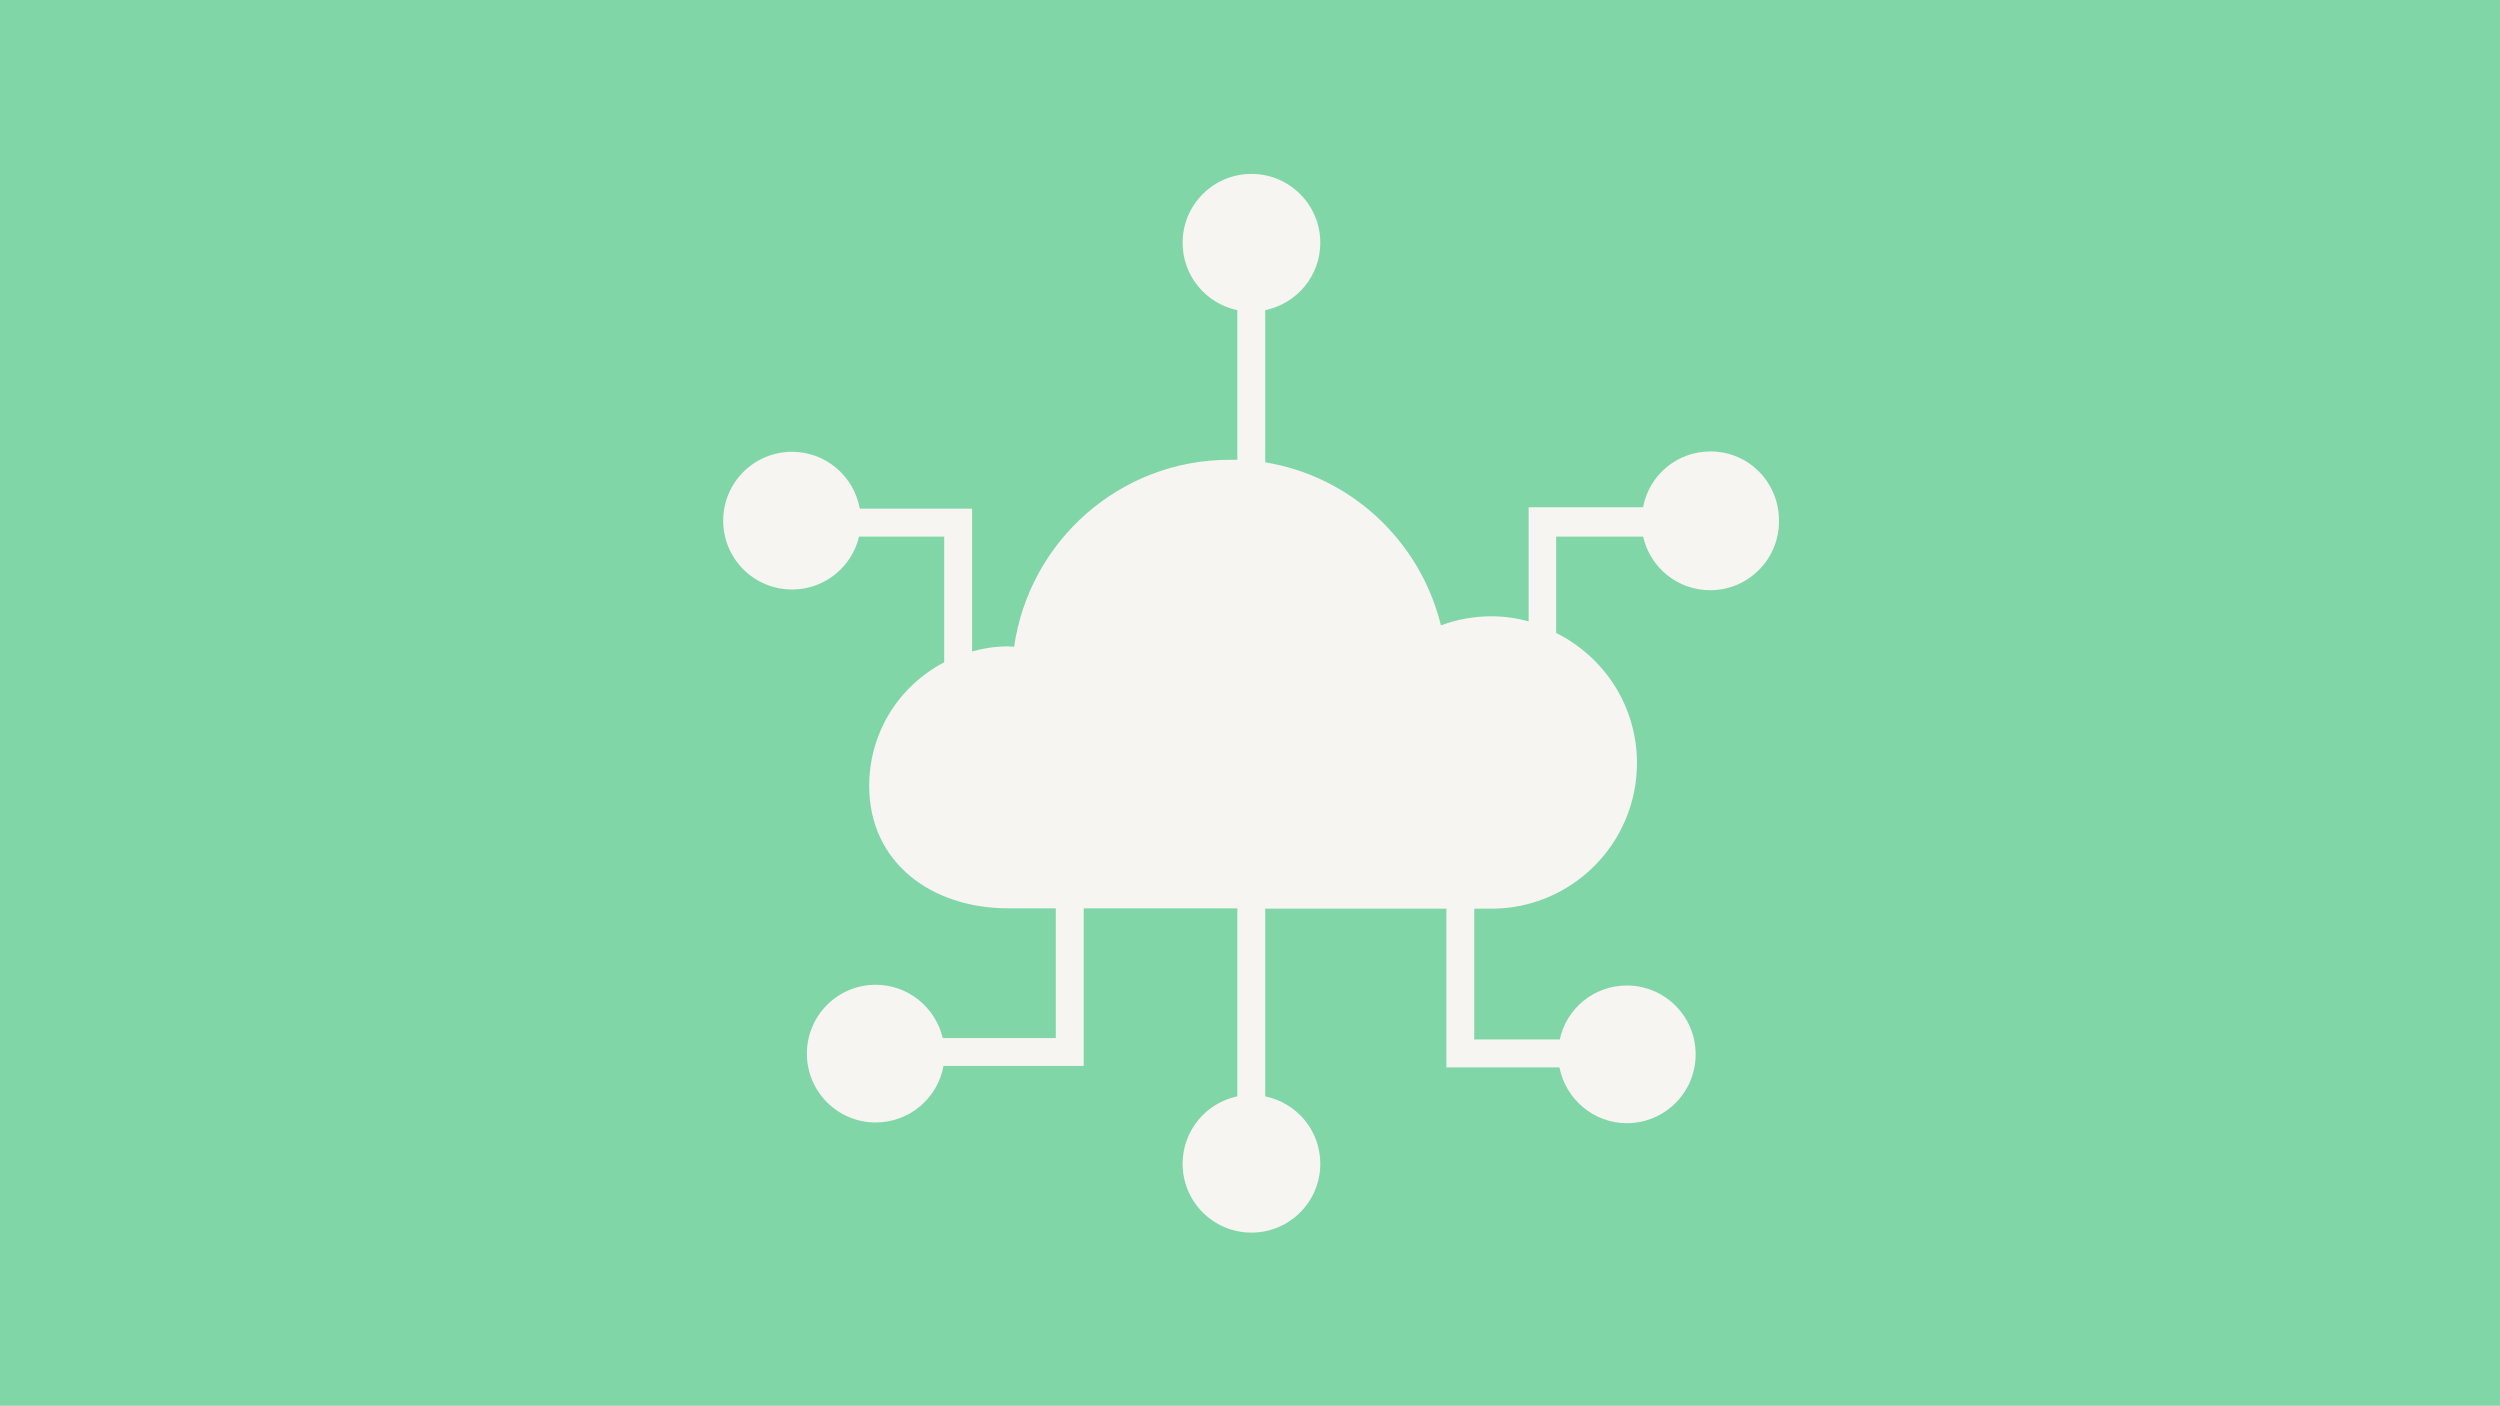 <?xml version="1.0" encoding="utf-8"?>
<!-- Generator: Adobe Illustrator 26.2.1, SVG Export Plug-In . SVG Version: 6.00 Build 0)  -->
<svg version="1.1" id="Lager_1" xmlns="http://www.w3.org/2000/svg" xmlns:xlink="http://www.w3.org/1999/xlink" x="0px" y="0px"
	 viewBox="0 0 690 388" style="enable-background:new 0 0 690 388;" xml:space="preserve">
<style type="text/css">
	.st0{fill:#81D6A8;}
	.st1{fill:#F7F5F2;}
</style>
<rect class="st0" width="690" height="388"/>
<path class="st1" d="M472.1,124.6c-9.3,0-17,6.6-18.6,15.4h-31.6v31.5c-3.3-0.9-6.7-1.4-10.3-1.4c-4.9,0-9.6,0.9-13.9,2.5
	c-5.7-23.2-24.7-41.1-48.5-45v-42c8.7-1.8,15.2-9.4,15.2-18.6c0-10.5-8.5-19-19-19c-10.5,0-19,8.5-19,19c0,9.2,6.5,16.8,15.1,18.6
	v41.3c-0.7,0-1.4,0-2.1,0c-30.3,0-55.3,22.4-59.5,51.6c-0.5,0-1-0.1-1.6-0.1c-3.5,0-6.8,0.5-10,1.4v-39.4h-31
	c-1.6-8.9-9.3-15.7-18.7-15.7c-10.5,0-19,8.5-19,19c0,10.5,8.5,19,19,19c9,0,16.5-6.2,18.5-14.6h23.5v34.7
	c-12.3,6.4-20.7,19.2-20.7,34.1c0,21.2,17.2,33.8,38.4,33.8h13.1v35.8h-31.2c-2-8.4-9.5-14.7-18.5-14.7c-10.5,0-19,8.5-19,19
	s8.5,19,19,19c9.3,0,17.1-6.7,18.7-15.6h38.7v-43.5h42.4v51.9c-8.6,1.8-15.1,9.4-15.1,18.6c0,10.5,8.5,19,19,19c10.5,0,19-8.5,19-19
	c0-9.2-6.5-16.8-15.2-18.6v-51.8h50v43.8h31.2c1.7,8.7,9.4,15.4,18.6,15.4c10.5,0,19-8.5,19-19s-8.5-19-19-19
	c-9.1,0-16.7,6.4-18.5,14.9h-23.6v-36.1h4.7c22.2,0,40.2-18,40.2-40.2c0-15.8-9.1-29.3-22.3-35.9v-26.6h24
	c1.9,8.5,9.5,14.8,18.5,14.8c10.5,0,19-8.5,19-19C491.1,133.1,482.6,124.6,472.1,124.6z"/>
</svg>
